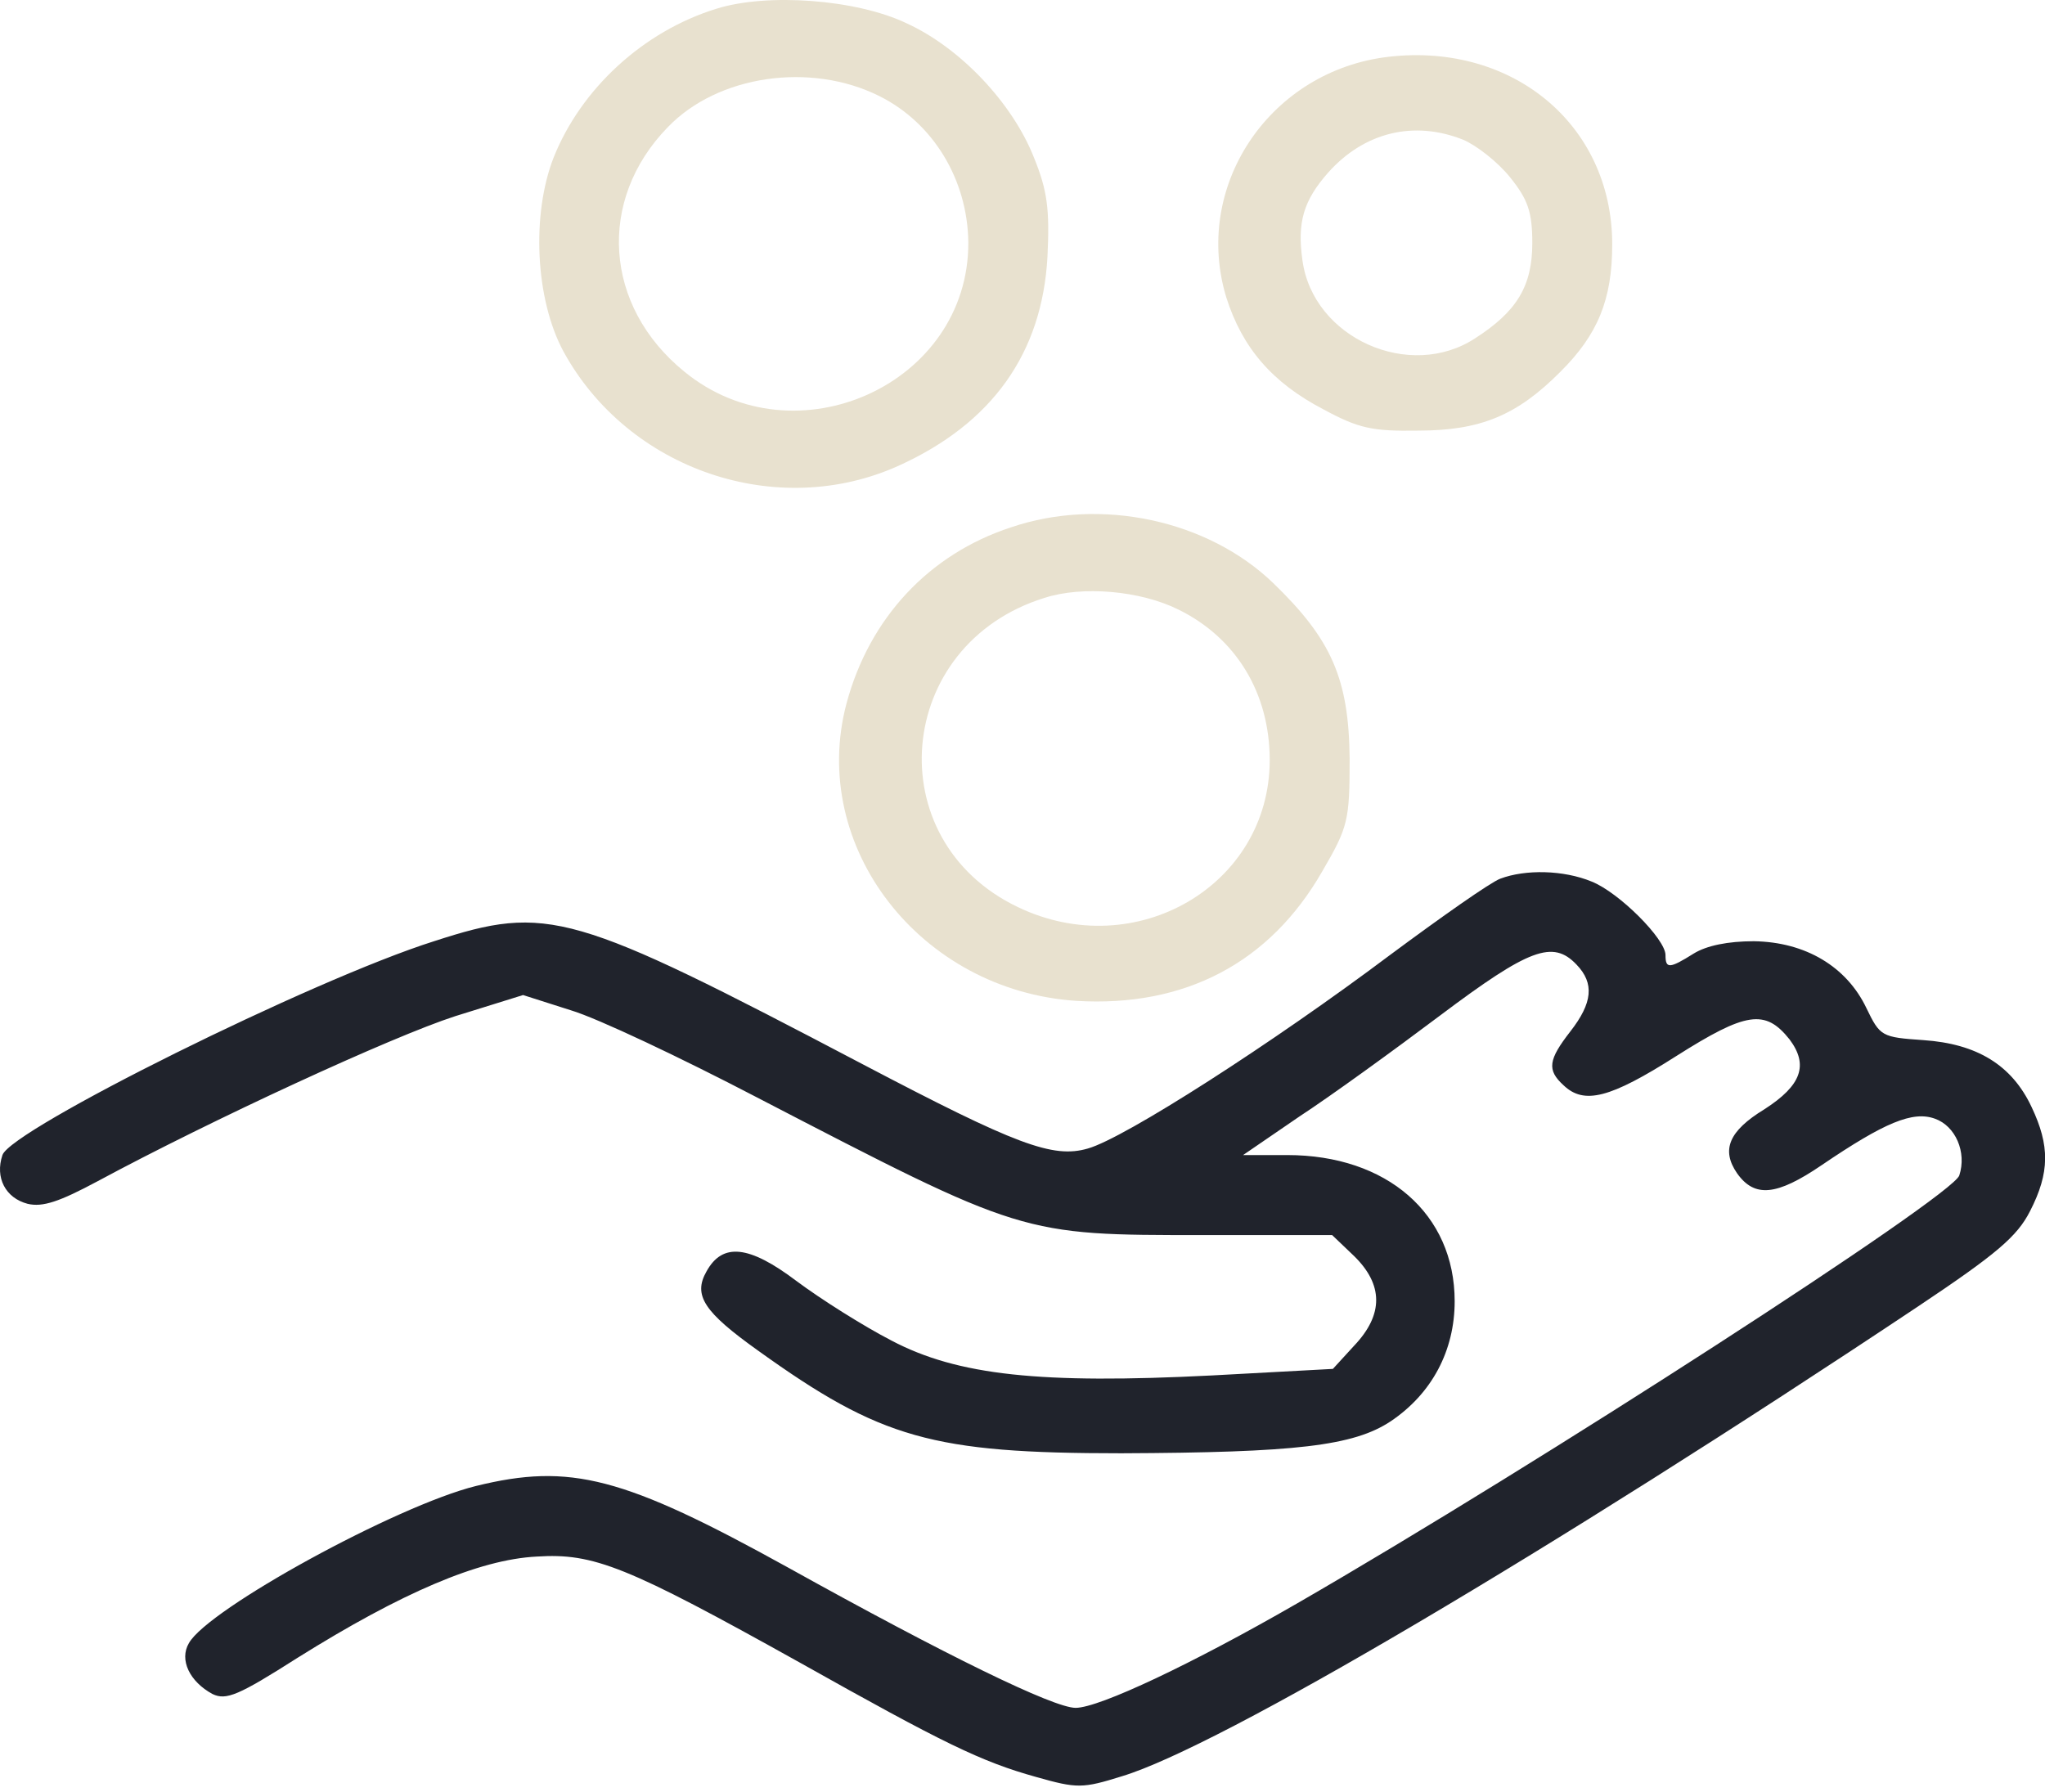 <?xml version="1.0" encoding="UTF-8"?> <svg xmlns="http://www.w3.org/2000/svg" viewBox="0 0 97.00 85.00" data-guides="{&quot;vertical&quot;:[],&quot;horizontal&quot;:[]}"><path fill="#E8E1CF" stroke="#e8e1cf" fill-opacity="1" stroke-width="" stroke-opacity="1" color="rgb(51, 51, 51)" id="tSvgfd07821dd5" title="Path 16" d="M33.98 0.415C30.514 1.485 27.554 4.211 26.254 7.489C25.207 10.18 25.387 14.183 26.723 16.667C29.792 22.292 36.868 24.707 42.644 22.085C47.049 20.083 49.432 16.771 49.684 12.182C49.793 9.939 49.684 9.042 49.035 7.455C48.024 4.901 45.569 2.279 43.005 1.106C40.623 -0.033 36.399 -0.344 33.98 0.415ZM41.706 4.556C44.269 5.833 45.894 8.524 45.93 11.492C45.966 18.22 37.734 21.947 32.464 17.633C28.637 14.528 28.312 9.49 31.669 6.04C34.052 3.555 38.456 2.934 41.706 4.556Z"></path><path fill="#E8E1CF" stroke="#e8e1cf" fill-opacity="1" stroke-width="" stroke-opacity="1" color="rgb(51, 51, 51)" id="tSvgc6b0bddab5" title="Path 17" d="M65.605 2.727C60.118 3.521 56.58 8.904 58.168 14.114C58.926 16.495 60.334 18.151 62.789 19.428C64.45 20.325 65.1 20.463 67.266 20.428C70.227 20.428 71.959 19.704 74.017 17.634C75.786 15.874 76.472 14.217 76.472 11.595C76.472 5.833 71.598 1.899 65.605 2.727ZM69.396 6.626C70.046 6.902 71.057 7.696 71.635 8.421C72.465 9.456 72.681 10.042 72.681 11.526C72.681 13.562 71.959 14.77 69.974 16.046C66.869 18.082 62.284 16.046 61.779 12.354C61.526 10.56 61.815 9.525 63.006 8.179C64.703 6.281 67.049 5.695 69.396 6.626Z"></path><path fill="#E8E1CF" stroke="#e8e1cf" fill-opacity="1" stroke-width="" stroke-opacity="1" color="rgb(51, 51, 51)" id="tSvg354a3038ba" title="Path 18" d="M47.951 25.017C44.052 26.294 41.236 29.331 40.153 33.368C38.348 40.165 43.655 46.997 51.056 47.48C56.183 47.791 60.226 45.686 62.717 41.338C63.945 39.233 64.017 38.923 64.017 35.99C63.981 32.194 63.15 30.331 60.407 27.674C57.302 24.672 52.212 23.568 47.951 25.017ZM55.894 28.916C58.638 30.262 60.226 32.885 60.226 36.059C60.226 41.994 53.872 45.72 48.276 43.029C41.633 39.855 42.428 30.573 49.54 28.364C51.345 27.778 54.089 28.019 55.894 28.916Z"></path><path fill="#20232C" stroke="none" fill-opacity="1" stroke-width="1" stroke-opacity="1" color="rgb(51, 51, 51)" id="tSvg13c8a80f59c" title="Path 19" d="M71.165 41.683C70.696 41.856 68.349 43.512 65.93 45.306C60.371 49.481 53.331 54.002 51.598 54.485C49.937 54.968 48.204 54.312 40.911 50.482C27.12 43.236 26.001 42.891 20.586 44.651C14.81 46.479 0.513 53.587 0.116 54.795C-0.245 55.865 0.26 56.831 1.307 57.107C2.029 57.279 2.824 57.003 4.629 56.037C10.008 53.139 18.6 49.171 21.597 48.205C22.668 47.871 23.739 47.538 24.81 47.204C25.568 47.446 26.326 47.687 27.084 47.929C28.348 48.308 32.283 50.172 35.857 52.035C48.565 58.625 48.421 58.591 57.085 58.591C59.119 58.591 61.153 58.591 63.187 58.591C63.536 58.924 63.885 59.258 64.234 59.591C65.605 60.937 65.641 62.352 64.234 63.835C63.897 64.203 63.56 64.572 63.223 64.939C61.309 65.043 59.396 65.147 57.482 65.25C49.359 65.664 45.424 65.25 42.283 63.594C40.948 62.904 38.926 61.627 37.771 60.764C35.532 59.074 34.269 58.936 33.511 60.316C32.861 61.455 33.402 62.248 35.965 64.077C41.778 68.252 44.233 68.942 53.186 68.942C61.454 68.908 64.197 68.597 65.966 67.424C67.916 66.113 68.999 64.077 68.999 61.731C68.999 57.59 65.786 54.795 61.056 54.795C60.358 54.795 59.661 54.795 58.963 54.795C59.853 54.185 60.744 53.576 61.634 52.966C63.114 52 66.111 49.826 68.313 48.17C72.537 44.996 73.656 44.582 74.775 45.755C75.642 46.652 75.534 47.584 74.487 48.929C73.44 50.275 73.367 50.758 74.162 51.483C75.136 52.414 76.364 52.104 79.505 50.102C82.826 47.998 83.729 47.86 84.884 49.309C85.787 50.517 85.462 51.483 83.693 52.621C81.996 53.656 81.635 54.554 82.393 55.658C83.223 56.831 84.27 56.727 86.4 55.278C89.397 53.242 90.733 52.69 91.779 53.07C92.754 53.415 93.296 54.657 92.935 55.761C92.61 56.762 72.97 69.46 61.49 76.085C56.58 78.914 52.139 81.019 51.02 81.019C49.973 81.019 44.883 78.534 37.373 74.359C29.575 70.046 27.048 69.391 22.572 70.495C18.817 71.426 9.864 76.326 8.961 77.948C8.492 78.741 8.997 79.777 10.08 80.363C10.73 80.674 11.308 80.432 14.124 78.638C19.034 75.567 22.716 73.98 25.46 73.842C28.167 73.669 29.72 74.29 37.951 78.879C44.774 82.71 46.543 83.572 49.143 84.297C51.092 84.849 51.345 84.849 53.222 84.262C57.807 82.882 73.44 73.669 90.985 61.972C94.704 59.488 95.679 58.66 96.292 57.452C97.231 55.623 97.231 54.346 96.365 52.518C95.426 50.517 93.765 49.516 91.238 49.343C89.252 49.205 89.18 49.171 88.53 47.825C87.592 45.858 85.642 44.685 83.187 44.651C81.96 44.651 80.949 44.858 80.335 45.237C79.18 45.962 78.999 45.962 78.999 45.306C78.999 44.547 76.797 42.339 75.497 41.821C74.162 41.269 72.356 41.235 71.165 41.683Z"></path><defs></defs></svg> 